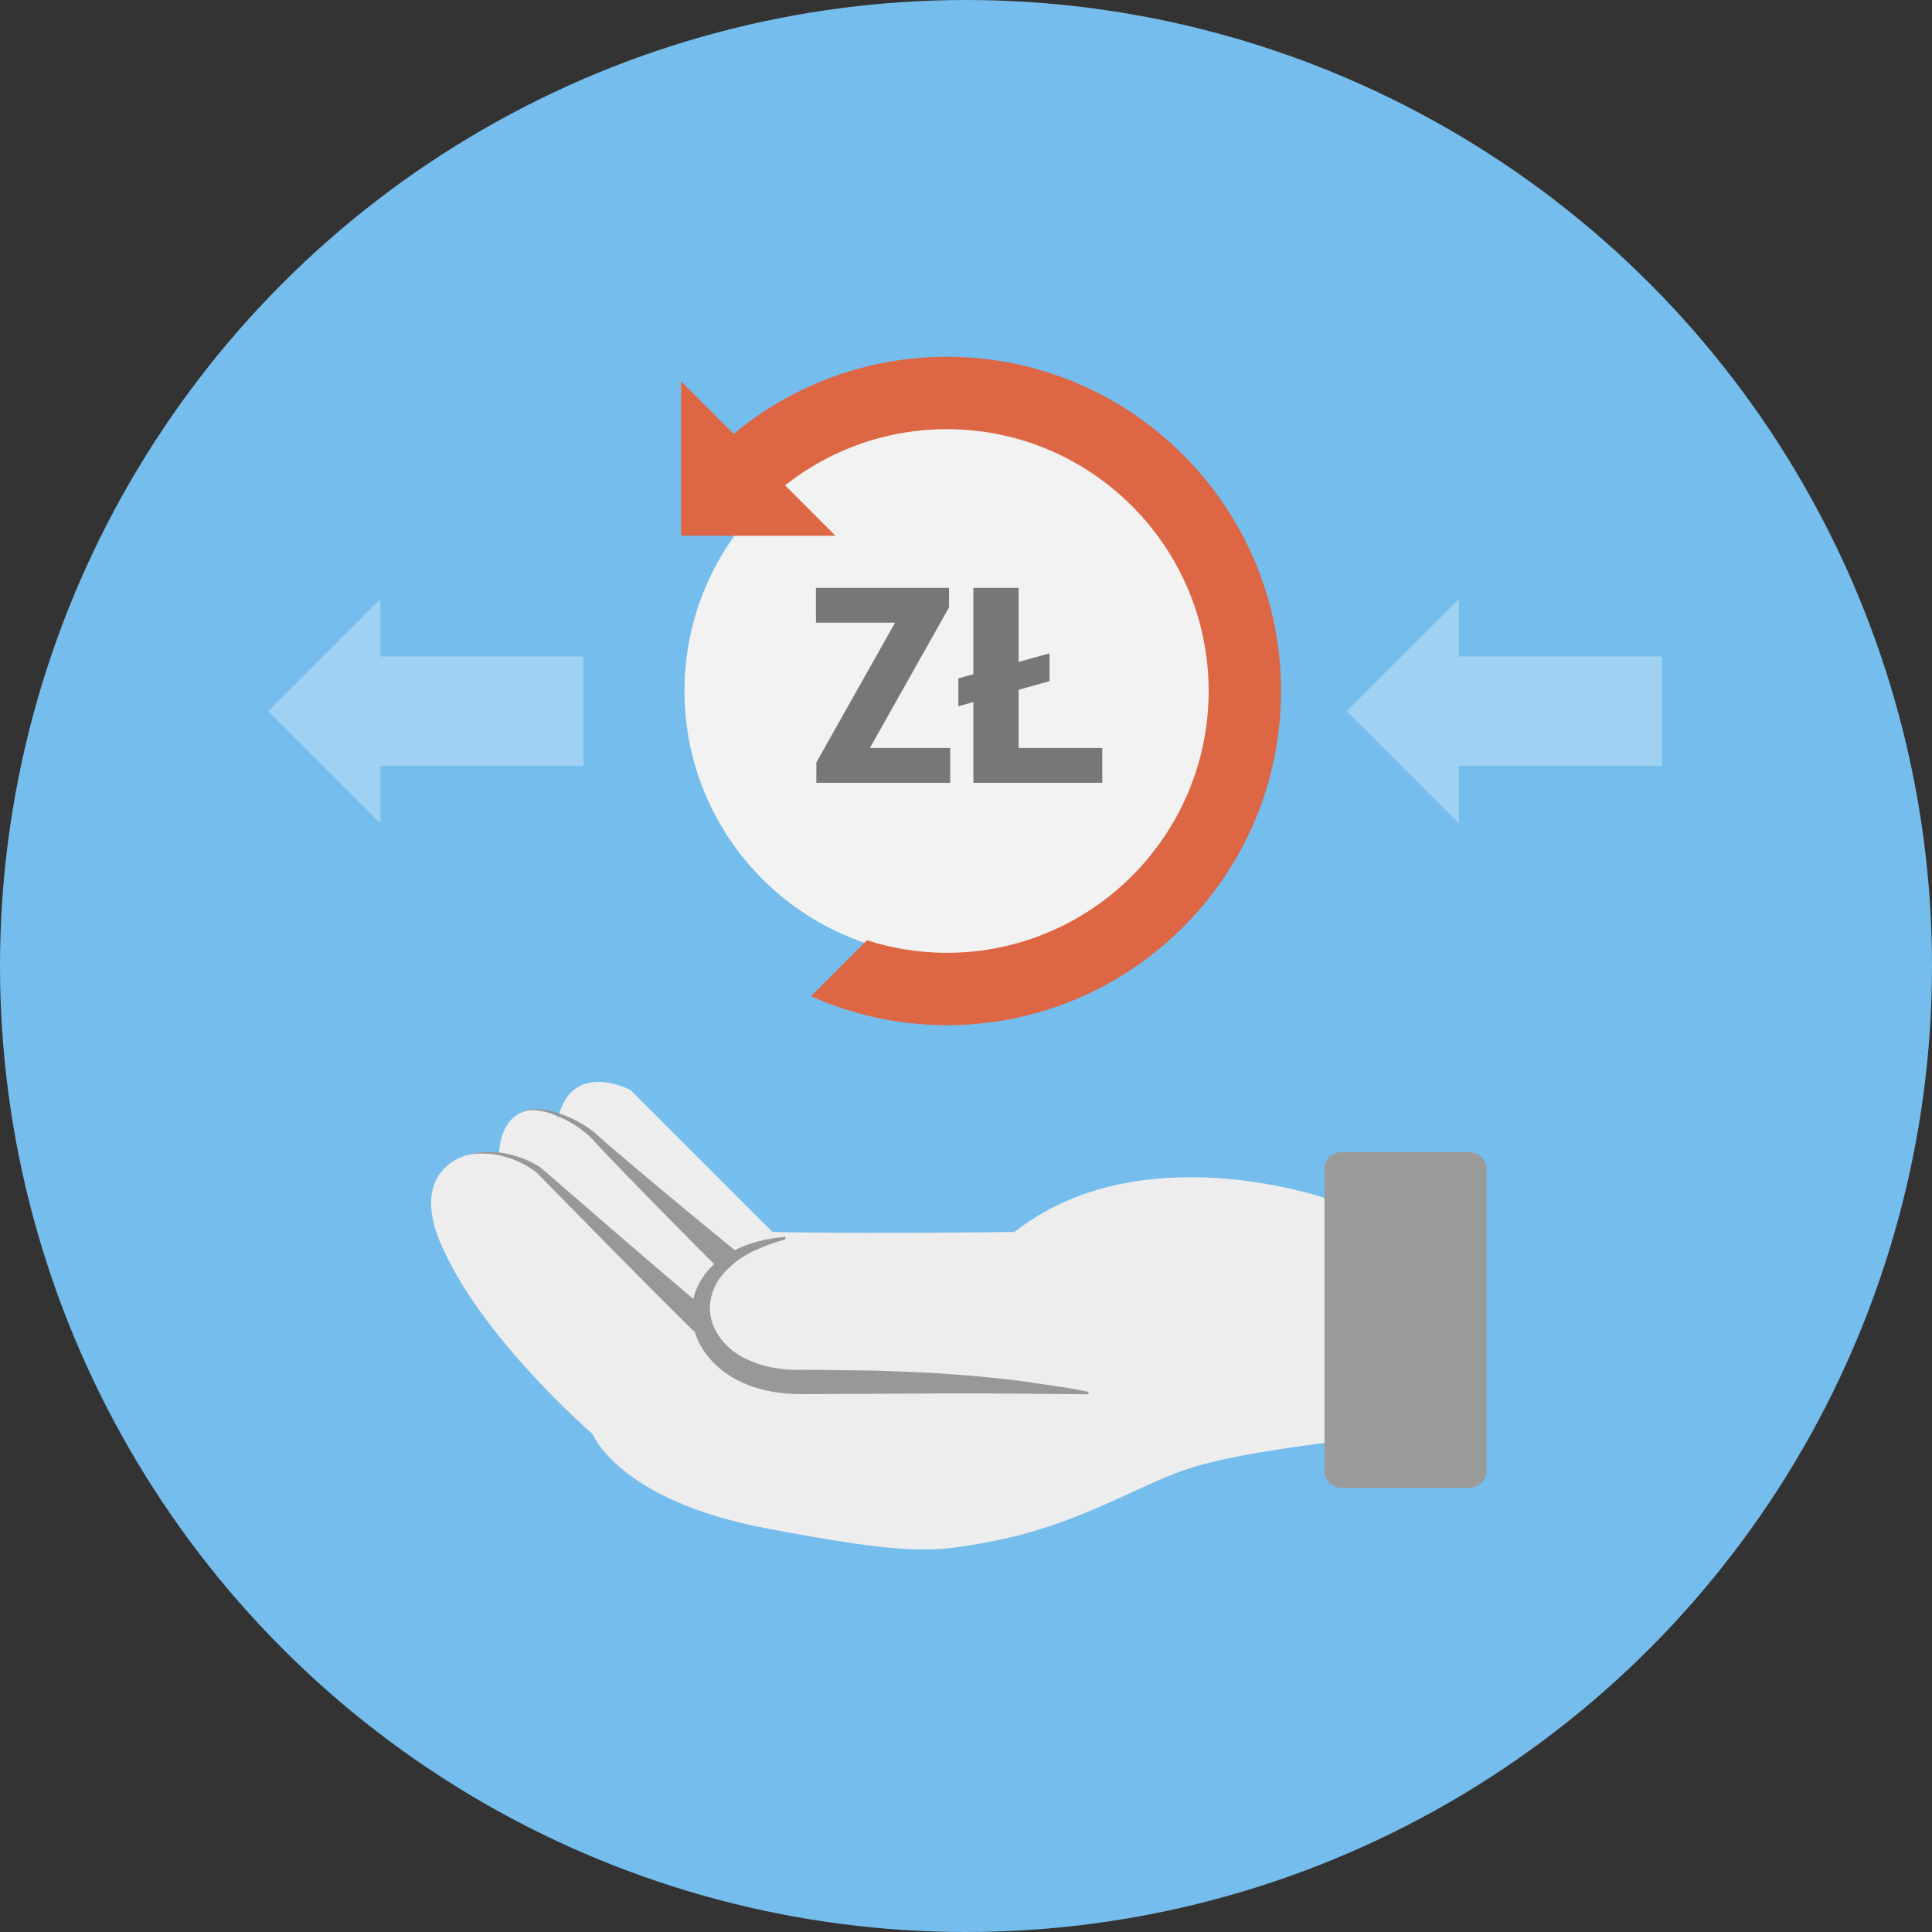<?xml version="1.0" encoding="utf-8"?>
<!-- Generator: Adobe Illustrator 15.1.0, SVG Export Plug-In . SVG Version: 6.00 Build 0)  -->
<!DOCTYPE svg PUBLIC "-//W3C//DTD SVG 1.1//EN" "http://www.w3.org/Graphics/SVG/1.1/DTD/svg11.dtd">
<svg version="1.1" xmlns="http://www.w3.org/2000/svg" xmlns:xlink="http://www.w3.org/1999/xlink" x="0px" y="0px"
	 width="158.086px" height="158.086px" viewBox="0 0 158.086 158.086" enable-background="new 0 0 158.086 158.086"
	 xml:space="preserve">
<rect x="0" y="0" width="158.086" height="158.086" fill="#333333" stroke="none"/>
<g id="Layer_1">
	<g id="Layer_2">
		<circle fill="#75BDED" cx="79.043" cy="79.043" r="79.043"/>
	</g>
</g>
<g id="Layer_2_1_">
	<path fill="#9B9B9B" d="M121.631,120.437c0,0.727-0.658,1.317-1.473,1.317H109.85c-0.814,0-1.473-0.591-1.473-1.317V95.578
		c0-0.727,0.658-1.317,1.473-1.317h10.309c0.814,0,1.473,0.591,1.473,1.317V120.437z"/>
	<path fill="#EDEDED" d="M108.377,98.024c0,0-15.139-5.279-25.367,2.782c-13.091,0.165-19.8,0-19.8,0L51.59,89.188
		c0,0-4.764-2.507-5.91,2.239c-1.29-1.094-4.687-1.176-4.85,3.08c-1.78-0.799-7.548,0.49-4.848,7.058
		c3.174,7.719,12.498,15.771,12.498,15.771s2.127,5.401,14.074,7.691c11.946,2.292,13.911,1.965,18.33,1.146
		c7.174-1.329,11.678-4.356,16.035-5.892c3.734-1.313,11.458-2.21,11.458-2.21V98.024z"/>
	<path fill="#989898" d="M64.284,101.397c-0.945,0.271-1.834,0.597-2.671,0.99c-0.828,0.405-1.575,0.926-2.151,1.542
		c-1.211,1.192-1.623,2.773-1.236,4.132c0.4,1.361,1.47,2.512,2.873,3.157c0.701,0.318,1.455,0.58,2.26,0.713
		c0.4,0.07,0.81,0.12,1.227,0.14c0.443,0.023,0.777,0.018,1.322,0.01l5.787,0.067c1.93,0.096,3.861,0.117,5.796,0.278
		c1.935,0.12,3.869,0.316,5.797,0.537l2.892,0.426l1.444,0.217l1.444,0.282l-0.004,0.199c-3.859-0.04-7.719-0.08-11.578-0.071
		l-11.579,0.057c-1.933,0.037-3.949-0.263-5.688-1.207c-1.728-0.913-3.177-2.544-3.525-4.524c-0.176-0.977-0.067-2.004,0.319-2.918
		c0.386-0.915,1.028-1.707,1.803-2.31c1.562-1.217,3.529-1.739,5.447-1.916L64.284,101.397z"/>
	<path fill="#989898" d="M56.78,108.942c-4.362-4.306-8.615-8.664-12.896-13.019l0.02,0.017c-0.77-0.599-1.716-1.058-2.692-1.319
		c-0.983-0.264-2.033-0.305-3.048-0.093c0.993-0.297,2.066-0.349,3.104-0.162c1.041,0.191,2.036,0.563,2.955,1.16l0.001,0.001
		l0.019,0.016c4.611,3.989,9.223,8.008,13.876,11.913L56.78,108.942z"/>
	<path fill="#989898" d="M58.79,103.786c-2.552-2.54-5.071-5.1-7.576-7.68l-1.869-1.946l-0.918-0.992
		c-0.288-0.307-0.632-0.584-0.989-0.836c-0.719-0.502-1.507-0.927-2.345-1.212c-0.821-0.267-1.775-0.462-2.582-0.018
		c0.773-0.511,1.779-0.391,2.64-0.181c0.882,0.228,1.722,0.599,2.511,1.063c0.394,0.236,0.775,0.495,1.128,0.816
		c0.331,0.308,0.664,0.595,1.003,0.89l2.047,1.743c2.744,2.311,5.507,4.604,8.286,6.865L58.79,103.786z"/>
	<circle fill="#F2F2F2" cx="77.773" cy="56.54" r="21.764"/>
	<g>
		<path fill="#777777" d="M71.179,61.203h6.572v2.848H66.798v-1.665l6.44-11.435h-6.473v-2.848h10.887v1.599L71.179,61.203z"/>
		<path fill="#777777" d="M83.348,54.16l2.53-0.701v2.278l-2.53,0.701v4.765h6.846v2.848H79.646v-6.604l-1.227,0.339v-2.278
			l1.227-0.339v-7.065h3.702V54.16z"/>
	</g>
	<g>
		<path fill="#DD6644" d="M59.458,35.994l4.195,4.197c3.734-3.162,8.559-5.075,13.823-5.075c11.813,0,21.422,9.611,21.422,21.424
			c0,11.813-9.609,21.423-21.422,21.423c-2.28,0-4.476-0.362-6.539-1.025l-4.576,4.578c3.398,1.517,7.158,2.37,11.115,2.37
			c15.079,0,27.345-12.269,27.345-27.346c0-15.079-12.267-27.346-27.345-27.346C70.578,29.194,64.273,31.767,59.458,35.994z"/>
		<polygon fill="#DD6644" points="68.361,43.838 55.727,43.838 55.727,31.203 		"/>
	</g>
	<polygon opacity="0.3" fill="#FFFFFF" points="31.134,53.714 31.134,48.996 21.935,58.194 31.134,67.394 31.134,62.674 
		47.739,62.674 47.739,53.714 	"/>
	<polygon opacity="0.3" fill="#FFFFFF" points="119.381,53.714 119.381,48.996 110.182,58.194 119.381,67.394 119.381,62.674 
		135.985,62.674 135.985,53.714 	"/>
</g>
</svg>
